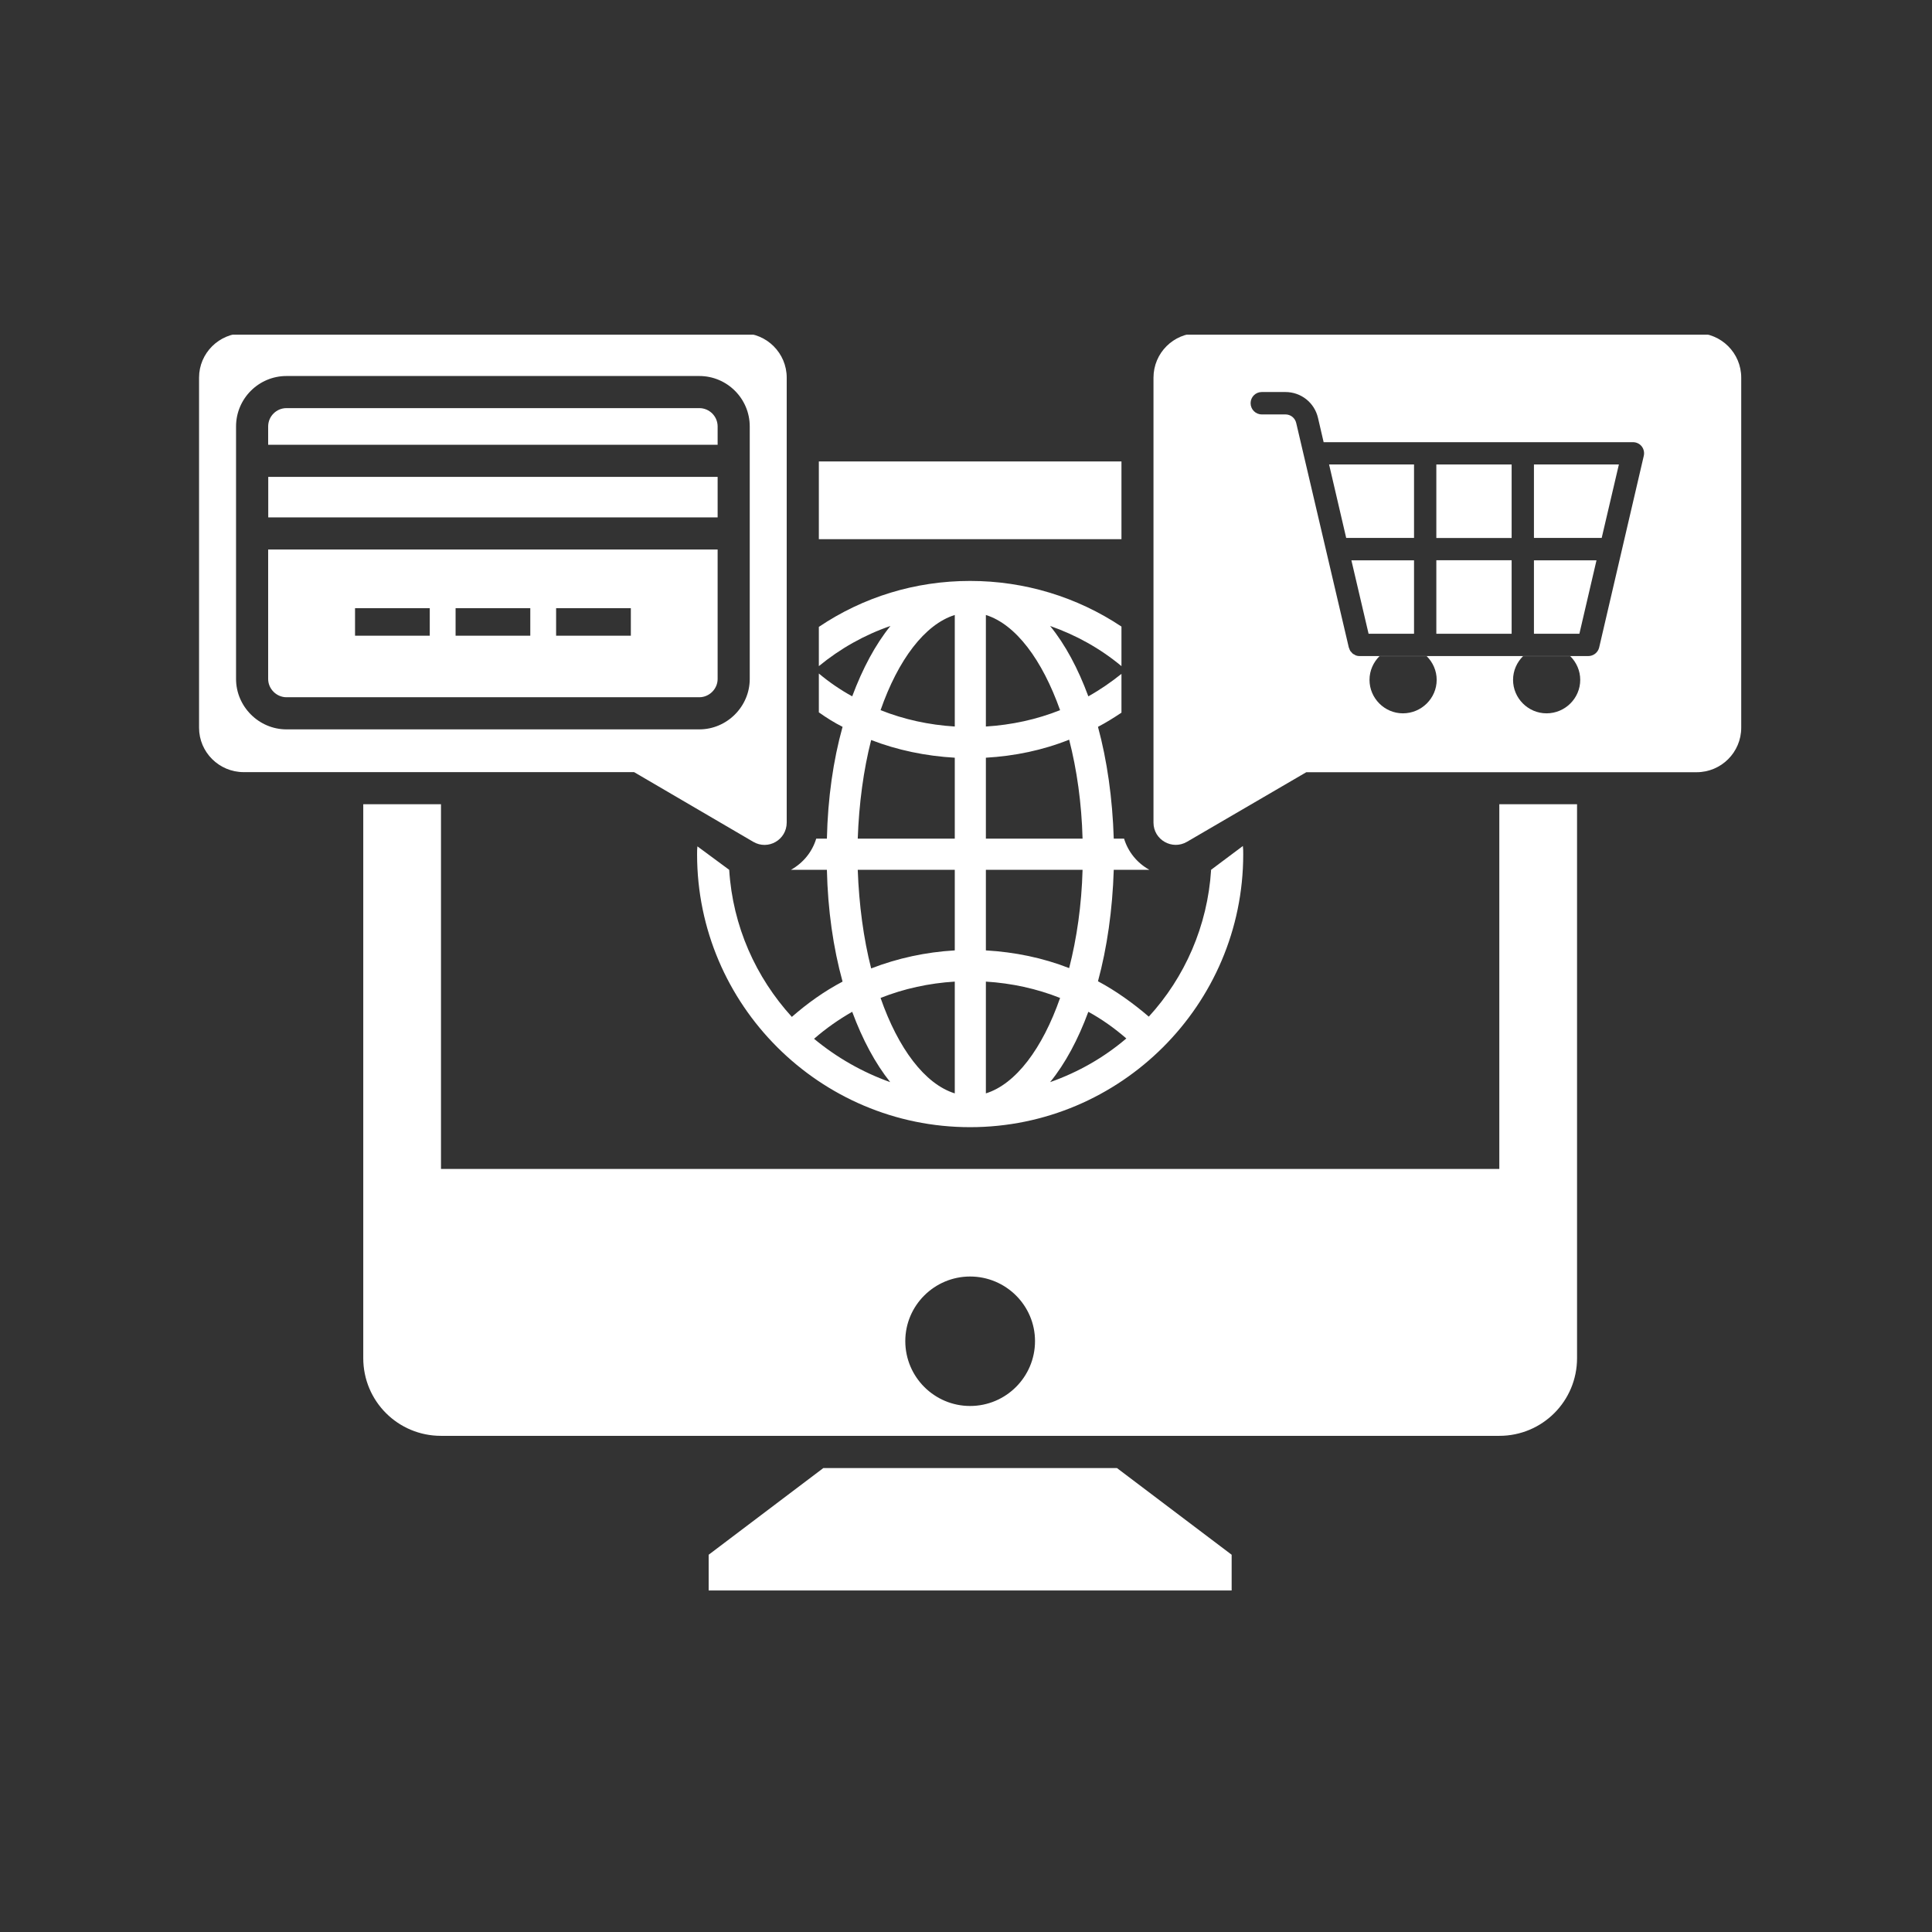 <svg xmlns="http://www.w3.org/2000/svg" xmlns:xlink="http://www.w3.org/1999/xlink" width="120" zoomAndPan="magnify" viewBox="0 0 90 90" height="120" preserveAspectRatio="xMidYMid meet" version="1.0"><rect x="0" y="0" width="90" height="90" fill="#333333" stroke="none"/><defs><clipPath id="601158c5cd"><path d="M 33 68 L 58 68 L 58 74.09 L 33 74.09 Z M 33 68 " clip-rule="nonzero"/></clipPath><clipPath id="ecedef547d"><path d="M 53 15.59 L 81.75 15.59 L 81.75 40 L 53 40 Z M 53 15.59 " clip-rule="nonzero"/></clipPath><clipPath id="b915d2bf76"><path d="M 9 15.59 L 37 15.59 L 37 40 L 9 40 Z M 9 15.59 " clip-rule="nonzero"/></clipPath></defs><path fill="#ffffff" d="M 38.145 21.496 L 52.242 21.496 L 52.242 25.117 L 38.145 25.117 Z M 38.145 21.496 " fill-opacity="1" fill-rule="nonzero"/><path fill="#ffffff" d="M 69.844 54.453 L 20.543 54.453 L 20.543 37.465 L 16.922 37.465 L 16.922 63.266 C 16.922 65.273 18.539 66.887 20.543 66.887 L 69.844 66.887 C 71.848 66.887 73.465 65.273 73.465 63.266 L 73.465 37.465 L 69.844 37.465 Z M 45.191 65.496 C 43.531 65.496 42.172 64.148 42.172 62.473 C 42.172 60.812 43.531 59.465 45.191 59.465 C 46.855 59.465 48.215 60.812 48.215 62.473 C 48.215 64.148 46.855 65.496 45.191 65.496 Z M 45.191 65.496 " fill-opacity="1" fill-rule="nonzero"/><g clip-path="url(#601158c5cd)"><path fill="#ffffff" d="M 38.355 68.387 L 33.012 72.426 L 33.012 74.328 L 57.375 74.328 L 57.375 72.426 L 52.031 68.387 Z M 38.355 68.387 " fill-opacity="1" fill-rule="nonzero"/></g><path fill="#ffffff" d="M 39.25 45.727 C 38.398 46.176 37.621 46.73 36.887 47.371 C 35.211 45.531 34.133 43.152 33.969 40.52 C 32.594 39.504 32.336 39.316 32.488 39.426 C 32.473 39.547 32.473 39.664 32.473 39.801 C 32.473 46.805 38.188 52.508 45.191 52.508 C 52.199 52.508 57.914 46.805 57.914 39.801 C 57.914 39.664 57.914 39.531 57.898 39.41 C 57.746 39.523 55.57 41.152 56.418 40.52 C 56.254 43.137 55.191 45.531 53.516 47.359 C 52.781 46.73 51.988 46.16 51.148 45.711 C 51.57 44.156 51.824 42.391 51.883 40.52 L 53.543 40.52 C 52.977 40.203 52.555 39.695 52.363 39.066 L 51.883 39.066 C 51.824 37.18 51.57 35.414 51.148 33.859 C 51.523 33.664 51.883 33.438 52.242 33.199 L 52.242 31.391 C 51.762 31.777 51.238 32.137 50.699 32.438 C 50.223 31.148 49.625 30.027 48.918 29.16 C 50.117 29.578 51.254 30.207 52.242 31.031 L 52.242 29.188 C 50.176 27.812 47.738 27.062 45.191 27.062 C 42.633 27.062 40.211 27.812 38.145 29.203 L 38.145 31.031 C 39.148 30.207 40.27 29.578 41.48 29.16 C 40.777 30.027 40.18 31.148 39.699 32.438 C 39.148 32.137 38.625 31.777 38.145 31.375 L 38.145 33.184 C 38.504 33.438 38.863 33.664 39.25 33.859 C 38.816 35.414 38.562 37.18 38.52 39.066 L 38.023 39.066 C 37.832 39.695 37.41 40.203 36.844 40.52 L 38.52 40.52 C 38.562 42.391 38.816 44.156 39.25 45.727 Z M 52.469 48.375 C 51.434 49.258 50.238 49.945 48.918 50.41 C 49.625 49.543 50.223 48.422 50.699 47.133 C 51.328 47.477 51.914 47.895 52.469 48.375 Z M 45.926 28.648 C 47.32 29.086 48.547 30.73 49.383 33.082 C 48.293 33.516 47.125 33.77 45.926 33.844 Z M 45.926 35.297 C 47.273 35.219 48.574 34.949 49.805 34.457 C 50.164 35.848 50.387 37.422 50.43 39.066 L 45.926 39.066 Z M 45.926 40.52 L 50.43 40.52 C 50.387 42.148 50.16 43.723 49.805 45.098 C 48.574 44.617 47.273 44.352 45.926 44.273 Z M 45.926 45.727 C 47.125 45.801 48.293 46.055 49.383 46.488 C 48.562 48.84 47.32 50.5 45.926 50.934 Z M 44.477 50.934 C 43.082 50.5 41.84 48.84 41.02 46.488 C 42.109 46.055 43.277 45.801 44.477 45.727 Z M 44.477 28.648 L 44.477 33.844 C 43.277 33.77 42.109 33.516 41.02 33.082 C 41.84 30.73 43.082 29.086 44.477 28.648 Z M 40.582 34.473 C 41.812 34.949 43.129 35.219 44.477 35.297 L 44.477 39.066 L 39.957 39.066 C 40.016 37.422 40.227 35.863 40.582 34.473 Z M 44.477 40.52 L 44.477 44.273 C 43.129 44.352 41.824 44.633 40.582 45.113 C 40.227 43.723 40.016 42.148 39.957 40.52 Z M 39.699 47.133 C 40.18 48.434 40.777 49.543 41.469 50.41 C 40.164 49.945 38.969 49.258 37.922 48.391 C 38.473 47.91 39.07 47.492 39.699 47.133 Z M 39.699 47.133 " fill-opacity="1" fill-rule="nonzero"/><path fill="#ffffff" d="M 71.457 29.523 L 73.574 29.523 L 74.371 26.102 L 71.457 26.102 Z M 71.457 29.523 " fill-opacity="1" fill-rule="nonzero"/><g clip-path="url(#ecedef547d)"><path fill="#ffffff" d="M 79.035 15.52 L 55.809 15.52 C 54.664 15.52 53.734 16.445 53.734 17.594 L 53.734 38.32 C 53.734 39.121 54.602 39.617 55.293 39.215 L 60.852 35.973 L 79.035 35.973 C 80.184 35.973 81.113 35.043 81.113 33.898 L 81.113 17.594 C 81.113 16.445 80.184 15.52 79.035 15.52 Z M 65.352 33.23 C 64.5 33.23 63.797 32.527 63.797 31.672 C 63.797 31.238 63.977 30.852 64.262 30.566 L 66.461 30.566 C 66.746 30.852 66.926 31.238 66.926 31.672 C 66.926 32.527 66.219 33.23 65.352 33.23 Z M 72.043 33.23 C 71.188 33.23 70.484 32.527 70.484 31.672 C 70.484 31.238 70.664 30.852 70.949 30.566 L 73.148 30.566 C 73.434 30.852 73.613 31.238 73.613 31.672 C 73.613 32.527 72.91 33.23 72.043 33.23 Z M 76.574 21.234 L 74.496 30.16 C 74.441 30.395 74.23 30.562 73.988 30.562 L 63.34 30.562 C 63.281 30.562 63.223 30.555 63.168 30.535 C 63.137 30.523 63.113 30.504 63.086 30.488 C 63.062 30.477 63.039 30.469 63.02 30.453 C 62.992 30.43 62.973 30.402 62.949 30.375 C 62.934 30.359 62.914 30.344 62.902 30.324 C 62.879 30.289 62.867 30.25 62.852 30.207 C 62.848 30.191 62.836 30.18 62.832 30.16 L 60.383 19.707 C 60.328 19.469 60.121 19.305 59.879 19.305 L 58.777 19.305 C 58.488 19.305 58.258 19.07 58.258 18.781 C 58.258 18.496 58.488 18.262 58.777 18.262 L 59.879 18.262 C 60.609 18.262 61.234 18.758 61.398 19.469 L 61.66 20.598 L 76.066 20.598 C 76.227 20.598 76.379 20.668 76.477 20.793 C 76.574 20.918 76.609 21.078 76.574 21.234 Z M 76.574 21.234 " fill-opacity="1" fill-rule="nonzero"/></g><path fill="#ffffff" d="M 71.457 25.059 L 74.613 25.059 L 75.414 21.637 L 71.457 21.637 Z M 71.457 25.059 " fill-opacity="1" fill-rule="nonzero"/><path fill="#ffffff" d="M 62.711 25.059 L 65.871 25.059 L 65.871 21.637 L 61.914 21.637 Z M 62.711 25.059 " fill-opacity="1" fill-rule="nonzero"/><path fill="#ffffff" d="M 66.91 21.637 L 70.418 21.637 L 70.418 25.062 L 66.91 25.062 Z M 66.91 21.637 " fill-opacity="1" fill-rule="nonzero"/><path fill="#ffffff" d="M 63.676 29.191 L 63.754 29.523 L 65.871 29.523 L 65.871 26.102 L 62.953 26.102 Z M 63.676 29.191 " fill-opacity="1" fill-rule="nonzero"/><path fill="#ffffff" d="M 66.91 26.098 L 70.418 26.098 L 70.418 29.523 L 66.91 29.523 Z M 66.91 26.098 " fill-opacity="1" fill-rule="nonzero"/><g clip-path="url(#b915d2bf76)"><path fill="#ffffff" d="M 35.09 39.215 C 35.781 39.621 36.648 39.125 36.648 38.316 L 36.648 17.59 C 36.648 16.453 35.719 15.523 34.582 15.523 L 11.355 15.523 C 10.203 15.523 9.273 16.453 9.273 17.59 L 9.273 33.902 C 9.273 35.039 10.203 35.969 11.355 35.969 L 29.539 35.969 Z M 10.996 31.629 L 10.996 19.867 C 10.996 18.562 12.059 17.516 13.344 17.516 L 32.578 17.516 C 33.863 17.516 34.926 18.562 34.926 19.867 L 34.926 31.629 C 34.926 32.914 33.863 33.977 32.578 33.977 L 13.344 33.977 C 12.059 33.977 10.996 32.914 10.996 31.629 Z M 10.996 31.629 " fill-opacity="1" fill-rule="nonzero"/></g><path fill="#ffffff" d="M 33.43 19.867 C 33.43 19.387 33.039 19.012 32.578 19.012 L 13.344 19.012 C 12.883 19.012 12.492 19.387 12.492 19.867 L 12.492 20.719 L 33.43 20.719 Z M 33.43 19.867 " fill-opacity="1" fill-rule="nonzero"/><path fill="#ffffff" d="M 12.496 22.215 L 33.43 22.215 L 33.43 24.102 L 12.496 24.102 Z M 12.496 22.215 " fill-opacity="1" fill-rule="nonzero"/><path fill="#ffffff" d="M 33.43 31.629 L 33.43 25.598 L 12.492 25.598 L 12.492 31.629 C 12.492 32.094 12.883 32.48 13.344 32.48 L 32.578 32.48 C 33.039 32.48 33.43 32.094 33.43 31.629 Z M 20.02 29.613 L 16.539 29.613 L 16.539 28.332 L 20.02 28.332 Z M 24.703 29.613 L 21.223 29.613 L 21.223 28.332 L 24.703 28.332 Z M 29.387 29.613 L 25.906 29.613 L 25.906 28.332 L 29.387 28.332 Z M 29.387 29.613 " fill-opacity="1" fill-rule="nonzero"/></svg>